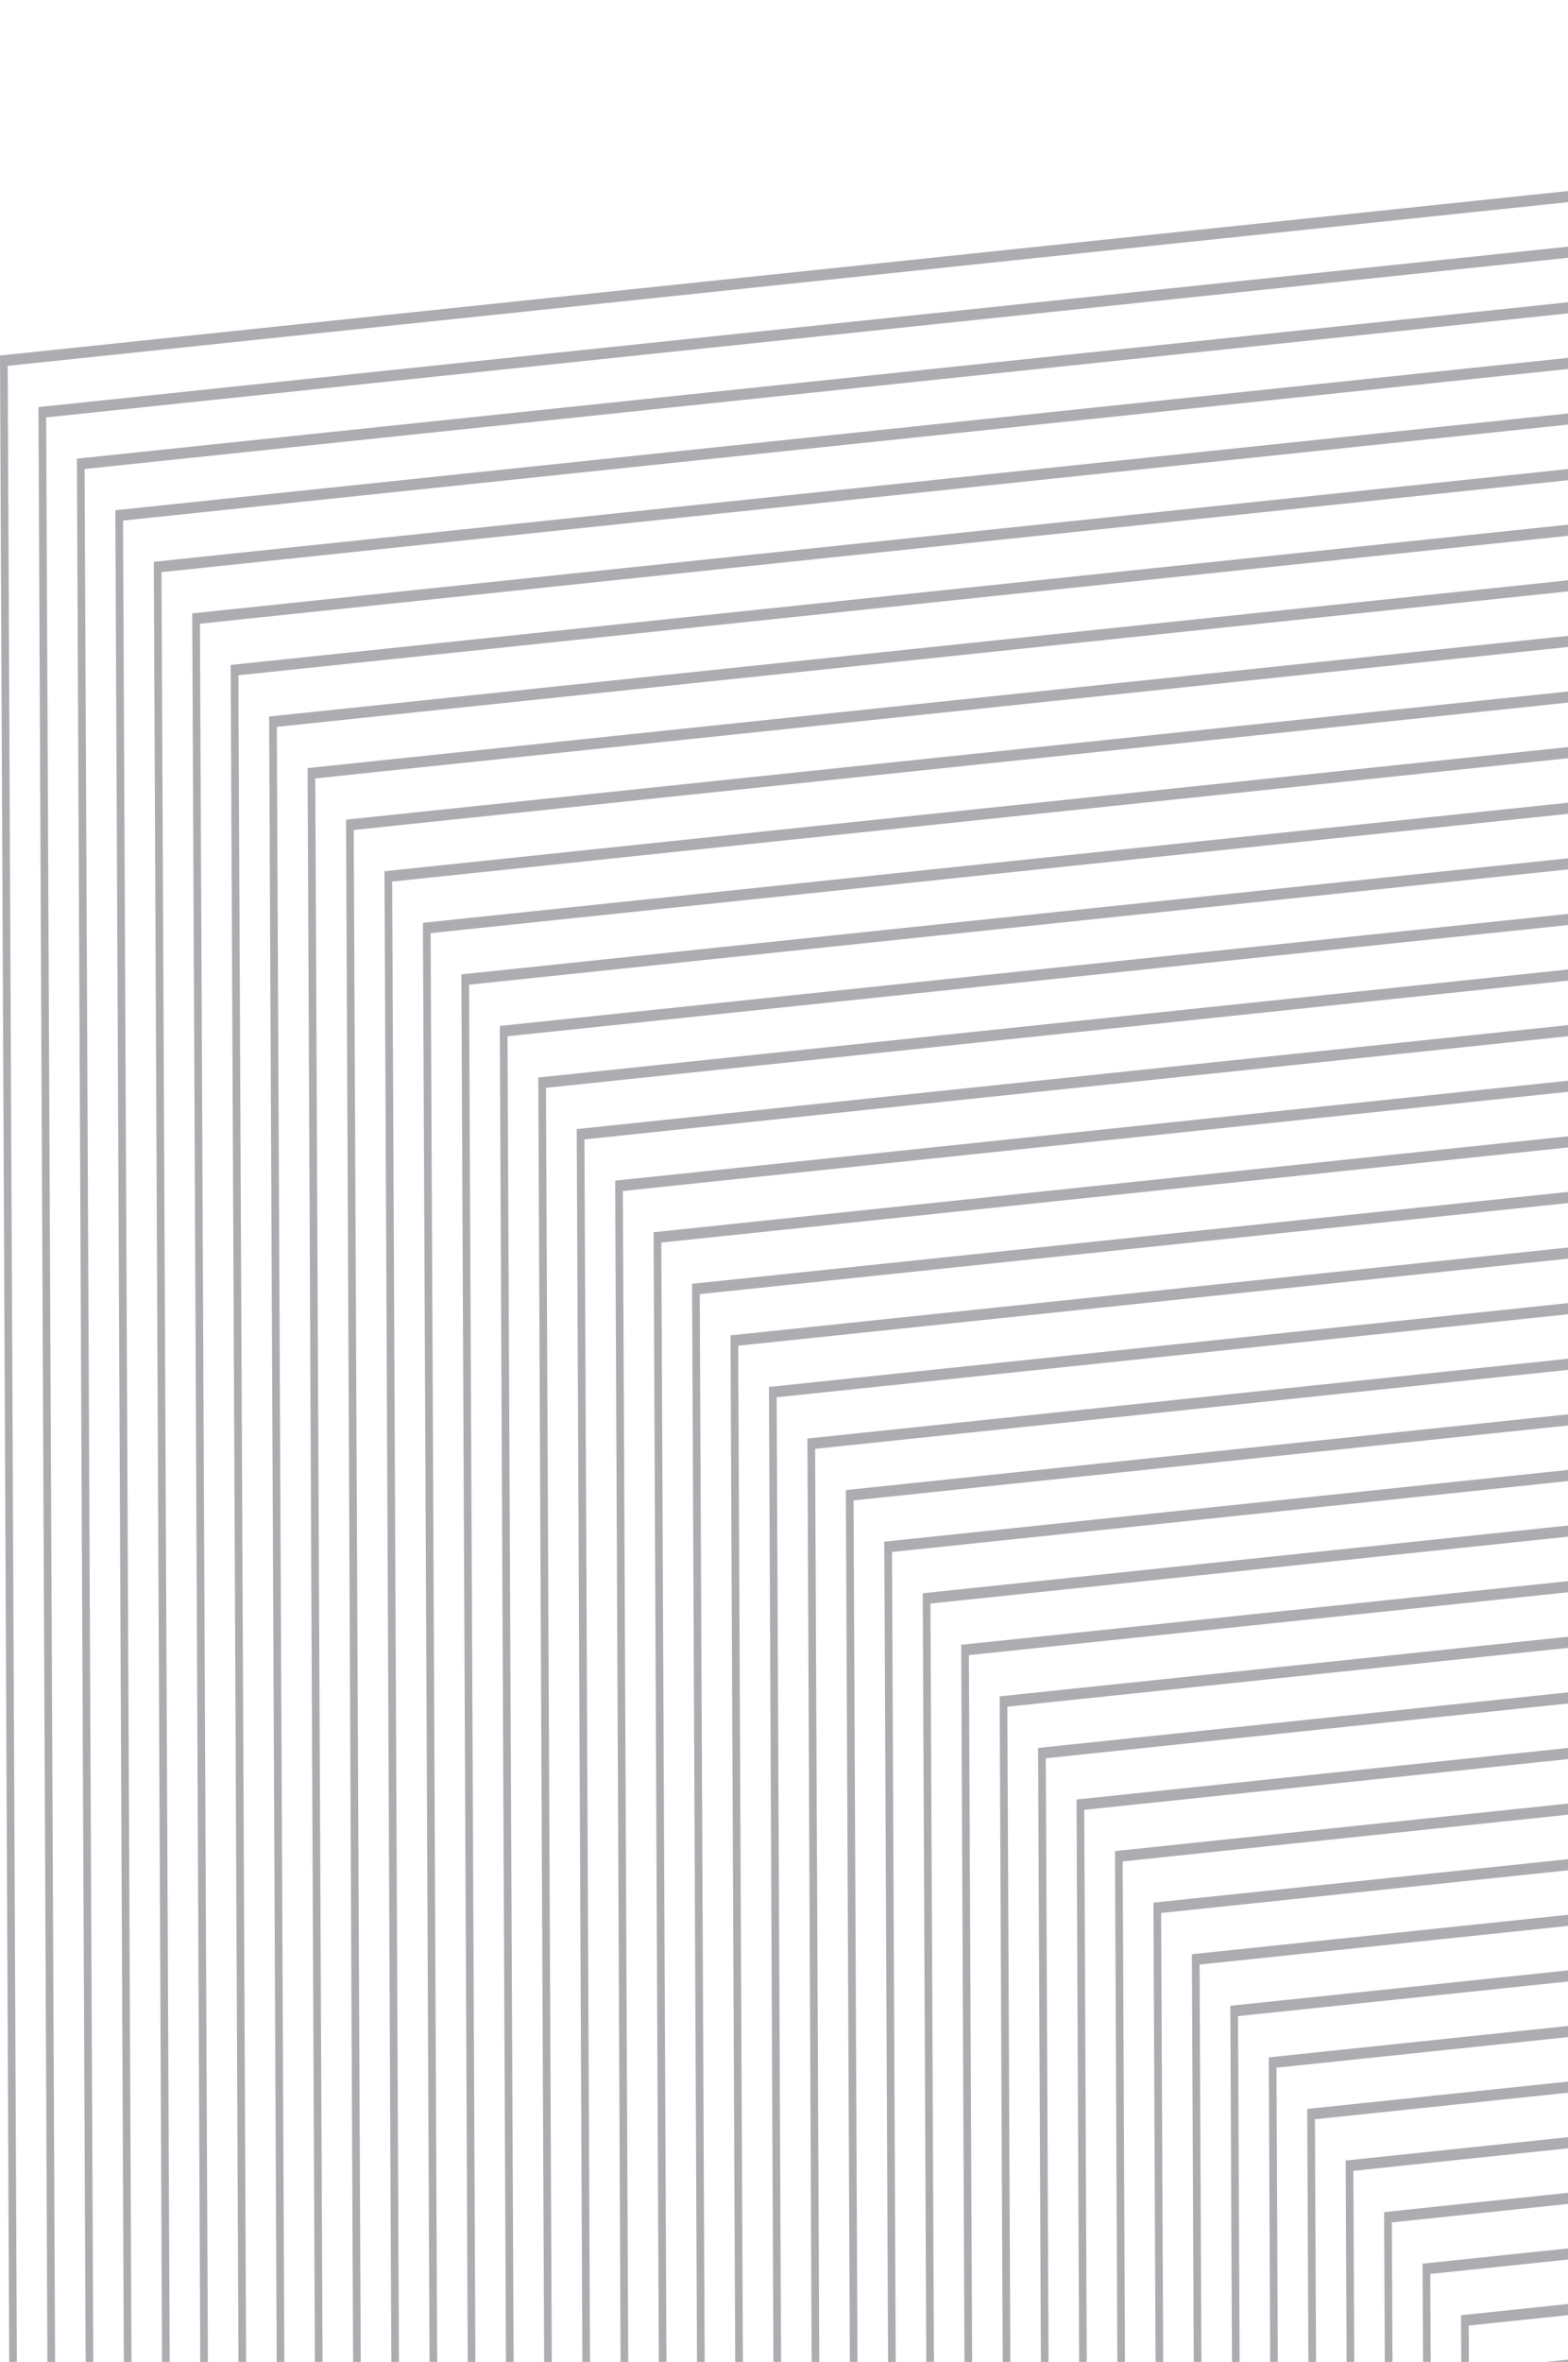 <svg width="388" height="584" viewBox="0 0 388 584" fill="none" xmlns="http://www.w3.org/2000/svg">
<path fill-rule="evenodd" clip-rule="evenodd" d="M461.21 42.316L461.197 39.567L0 87.906L0.013 90.655L0.013 90.655L3.083 758.506L4.973 758.308L1.903 90.457L461.21 42.316Z" fill="#5B5B65" fill-opacity="0.5"/>
<path fill-rule="evenodd" clip-rule="evenodd" d="M11.404 100.459L9.514 100.657L9.514 100.657L9.514 100.657L9.527 103.406L9.527 103.406L12.597 771.257L14.487 771.059L11.417 103.208L470.724 55.067L470.711 52.318L11.404 100.459L11.404 100.459Z" fill="#5B5B65" fill-opacity="0.5"/>
<path fill-rule="evenodd" clip-rule="evenodd" d="M20.918 113.21L19.028 113.408L22.111 784.008L24.001 783.81L20.931 115.959L480.238 67.818L480.225 65.07L20.918 113.21L20.918 113.21Z" fill="#5B5B65" fill-opacity="0.5"/>
<path fill-rule="evenodd" clip-rule="evenodd" d="M489.752 80.57L489.739 77.821L28.542 126.159L28.554 128.908L28.555 128.908L31.625 796.76L33.515 796.562L30.445 128.71L489.752 80.57Z" fill="#5B5B65" fill-opacity="0.5"/>
<path fill-rule="evenodd" clip-rule="evenodd" d="M499.266 93.321L499.253 90.572L38.056 138.911L38.056 138.911L38.056 138.911L41.139 809.511L43.029 809.313L39.959 141.462L499.266 93.321Z" fill="#5B5B65" fill-opacity="0.5"/>
<path fill-rule="evenodd" clip-rule="evenodd" d="M508.78 106.072L508.767 103.323L47.57 151.662L47.57 151.662L47.57 151.662L50.653 822.262L52.543 822.064L49.472 154.213L508.78 106.072Z" fill="#5B5B65" fill-opacity="0.5"/>
<path fill-rule="evenodd" clip-rule="evenodd" d="M518.294 118.823L518.281 116.075L58.974 164.215L57.084 164.413L57.084 164.413L57.096 167.162L57.096 167.162L60.166 835.014L62.057 834.815L58.986 166.964L518.294 118.823Z" fill="#5B5B65" fill-opacity="0.5"/>
<path fill-rule="evenodd" clip-rule="evenodd" d="M68.488 176.966L66.597 177.165L69.68 847.765L71.57 847.567L68.5 179.715L527.808 131.575L527.795 128.826L68.488 176.966L68.488 176.966Z" fill="#5B5B65" fill-opacity="0.5"/>
<path fill-rule="evenodd" clip-rule="evenodd" d="M78.002 189.718L76.112 189.916L76.112 189.916L76.111 189.916L76.124 192.665L76.124 192.665L79.194 860.516L81.085 860.318L78.014 192.467L537.322 144.326L537.309 141.577L78.002 189.718L78.002 189.718Z" fill="#5B5B65" fill-opacity="0.5"/>
<path fill-rule="evenodd" clip-rule="evenodd" d="M546.835 157.077L546.823 154.328L85.625 202.667L85.638 205.416L85.638 205.416L88.708 873.267L90.598 873.069L87.528 205.218L546.835 157.077Z" fill="#5B5B65" fill-opacity="0.5"/>
<path fill-rule="evenodd" clip-rule="evenodd" d="M556.349 169.829L556.337 167.08L95.139 215.418L95.152 218.167L95.152 218.167L98.222 886.019L100.112 885.821L97.042 217.969L556.349 169.829Z" fill="#5B5B65" fill-opacity="0.5"/>
<path fill-rule="evenodd" clip-rule="evenodd" d="M565.863 182.58L565.851 179.831L104.653 228.17L104.653 228.17L104.653 228.17L107.736 898.77L109.626 898.572L106.556 230.72L565.863 182.58Z" fill="#5B5B65" fill-opacity="0.5"/>
<path fill-rule="evenodd" clip-rule="evenodd" d="M575.377 195.331L575.365 192.582L114.167 240.921L114.167 240.921L114.167 240.921L117.25 911.521L119.14 911.323L116.07 243.471L575.377 195.331Z" fill="#5B5B65" fill-opacity="0.5"/>
<path fill-rule="evenodd" clip-rule="evenodd" d="M125.571 253.474L123.681 253.672L126.764 924.272L128.654 924.074L125.584 256.223L584.891 208.082L584.879 205.334L125.571 253.474L125.571 253.474Z" fill="#5B5B65" fill-opacity="0.5"/>
<path fill-rule="evenodd" clip-rule="evenodd" d="M135.085 266.225L133.195 266.423L136.278 937.024L138.168 936.826L135.098 268.974L594.405 220.834L594.393 218.085L135.085 266.225L135.085 266.225Z" fill="#5B5B65" fill-opacity="0.5"/>
<path fill-rule="evenodd" clip-rule="evenodd" d="M142.709 279.175L142.709 279.175L145.792 949.775L147.682 949.577L144.612 281.725L603.919 233.585L603.907 230.836L144.599 278.977L142.709 279.175Z" fill="#5B5B65" fill-opacity="0.5"/>
<path fill-rule="evenodd" clip-rule="evenodd" d="M613.433 246.336L613.42 243.587L152.223 291.926L152.236 294.675L152.236 294.675L155.306 962.526L157.196 962.328L154.126 294.477L613.433 246.336Z" fill="#5B5B65" fill-opacity="0.5"/>
<path fill-rule="evenodd" clip-rule="evenodd" d="M622.947 259.087L622.934 256.339L161.737 304.677L161.749 307.426L161.749 307.426L164.82 975.277L166.71 975.079L163.64 307.228L622.947 259.087Z" fill="#5B5B65" fill-opacity="0.5"/>
<path fill-rule="evenodd" clip-rule="evenodd" d="M173.141 317.23L171.251 317.428L174.334 988.029L176.224 987.831L173.153 319.979L632.461 271.839L632.448 269.09L173.141 317.23L173.141 317.23Z" fill="#5B5B65" fill-opacity="0.5"/>
<path fill-rule="evenodd" clip-rule="evenodd" d="M182.655 329.982L180.765 330.18L180.765 330.18L180.765 330.18L180.777 332.929L180.777 332.929L183.848 1000.78L185.738 1000.58L182.668 332.731L641.975 284.59L641.962 281.841L182.655 329.982L182.655 329.982Z" fill="#5B5B65" fill-opacity="0.5"/>
<path fill-rule="evenodd" clip-rule="evenodd" d="M651.489 297.341L651.476 294.592L190.279 342.931L190.279 342.931L190.279 342.931L193.361 1013.53L195.252 1013.33L192.181 345.482L651.489 297.341Z" fill="#5B5B65" fill-opacity="0.5"/>
<path fill-rule="evenodd" clip-rule="evenodd" d="M661.003 310.092L660.99 307.344L199.793 355.682L199.793 355.682L199.793 355.682L202.875 1026.28L204.766 1026.08L201.695 358.233L661.003 310.092Z" fill="#5B5B65" fill-opacity="0.5"/>
<path fill-rule="evenodd" clip-rule="evenodd" d="M670.517 322.844L670.504 320.095L209.307 368.433L209.307 368.434L209.307 368.434L212.389 1039.03L214.28 1038.84L211.209 370.984L670.517 322.844Z" fill="#5B5B65" fill-opacity="0.5"/>
<path fill-rule="evenodd" clip-rule="evenodd" d="M680.031 335.595L680.018 332.846L218.82 381.185L218.82 381.185L218.82 381.185L221.903 1051.79L223.793 1051.59L220.723 383.736L680.031 335.595Z" fill="#5B5B65" fill-opacity="0.5"/>
<path fill-rule="evenodd" clip-rule="evenodd" d="M689.545 348.346L689.532 345.597L228.335 393.936L228.335 393.936L228.334 393.936L231.417 1064.54L233.307 1064.34L230.237 396.487L689.545 348.346Z" fill="#5B5B65" fill-opacity="0.5"/>
<path fill-rule="evenodd" clip-rule="evenodd" d="M239.739 406.489L237.848 406.687L240.931 1077.29L242.821 1077.09L239.751 409.238L699.059 361.098L699.046 358.349L239.739 406.489L239.739 406.489Z" fill="#5B5B65" fill-opacity="0.5"/>
<path fill-rule="evenodd" clip-rule="evenodd" d="M249.252 419.24L247.362 419.438L250.445 1090.04L252.335 1089.84L249.265 421.989L708.573 373.849L708.56 371.1L249.252 419.24L249.252 419.24Z" fill="#5B5B65" fill-opacity="0.5"/>
<path fill-rule="evenodd" clip-rule="evenodd" d="M718.086 386.6L718.074 383.851L256.876 432.19L256.876 432.19L256.876 432.19L259.959 1102.79L261.849 1102.59L258.779 434.741L718.086 386.6Z" fill="#5B5B65" fill-opacity="0.5"/>
<path fill-rule="evenodd" clip-rule="evenodd" d="M727.6 399.351L727.588 396.603L266.39 444.941L266.403 447.69L266.403 447.69L269.473 1115.54L271.363 1115.34L268.293 447.492L727.6 399.351Z" fill="#5B5B65" fill-opacity="0.5"/>
<path fill-rule="evenodd" clip-rule="evenodd" d="M277.794 457.494L275.904 457.692L275.904 457.692L275.904 457.692L275.917 460.441L275.917 460.441L278.987 1128.29L280.877 1128.09L277.807 460.243L737.114 412.103L737.101 409.354L277.794 457.494L277.794 457.494Z" fill="#5B5B65" fill-opacity="0.5"/>
<path fill-rule="evenodd" clip-rule="evenodd" d="M287.308 470.245L285.418 470.443L288.501 1141.04L290.391 1140.85L287.321 472.994L746.628 424.854L746.616 422.105L287.308 470.245L287.308 470.245Z" fill="#5B5B65" fill-opacity="0.5"/>
<path fill-rule="evenodd" clip-rule="evenodd" d="M296.822 482.997L294.932 483.195L298.015 1153.8L299.905 1153.6L296.835 485.746L756.142 437.605L756.13 434.856L296.822 482.997L296.822 482.997Z" fill="#5B5B65" fill-opacity="0.5"/>
<path fill-rule="evenodd" clip-rule="evenodd" d="M306.336 495.748L304.446 495.946L304.446 495.946L304.446 495.946L304.459 498.695L304.459 498.695L307.529 1166.55L309.419 1166.35L306.349 498.497L765.656 450.356L765.643 447.607L306.336 495.748L306.336 495.748Z" fill="#5B5B65" fill-opacity="0.5"/>
<path fill-rule="evenodd" clip-rule="evenodd" d="M775.17 463.108L775.157 460.359L313.96 508.697L313.96 508.697L313.96 508.697L317.043 1179.3L318.933 1179.1L315.863 511.248L775.17 463.108Z" fill="#5B5B65" fill-opacity="0.5"/>
<path fill-rule="evenodd" clip-rule="evenodd" d="M323.474 521.449L323.474 521.449L326.557 1192.05L328.447 1191.85L325.377 523.999L784.684 475.859L784.671 473.11L325.364 521.251L323.474 521.449Z" fill="#5B5B65" fill-opacity="0.5"/>
<path fill-rule="evenodd" clip-rule="evenodd" d="M334.878 534.002L332.988 534.2L332.988 534.2L332.988 534.2L333 536.949L333 536.949L336.071 1204.8L337.961 1204.6L334.89 536.751L794.198 488.61L794.185 485.861L334.878 534.002L334.878 534.002Z" fill="#5B5B65" fill-opacity="0.5"/>
<path fill-rule="evenodd" clip-rule="evenodd" d="M344.392 546.753L342.502 546.951L345.584 1217.55L347.475 1217.35L344.404 549.502L803.712 501.361L803.699 498.613L344.392 546.753L344.392 546.753Z" fill="#5B5B65" fill-opacity="0.5"/>
<path fill-rule="evenodd" clip-rule="evenodd" d="M813.226 514.113L813.213 511.364L352.016 559.702L352.016 559.702L352.016 559.702L355.098 1230.3L356.989 1230.1L353.918 562.253L813.226 514.113Z" fill="#5B5B65" fill-opacity="0.5"/>
<path fill-rule="evenodd" clip-rule="evenodd" d="M822.74 526.864L822.727 524.115L363.42 572.255L361.53 572.454L361.53 572.454L361.542 575.202L361.542 575.202L364.613 1243.05L366.503 1242.86L363.433 575.004L822.74 526.864Z" fill="#5B5B65" fill-opacity="0.5"/>
<path fill-rule="evenodd" clip-rule="evenodd" d="M372.934 585.007L371.043 585.205L374.126 1255.81L376.016 1255.61L372.946 587.756L832.254 539.615L832.241 536.866L372.934 585.007L372.934 585.007Z" fill="#5B5B65" fill-opacity="0.5"/>
</svg>
